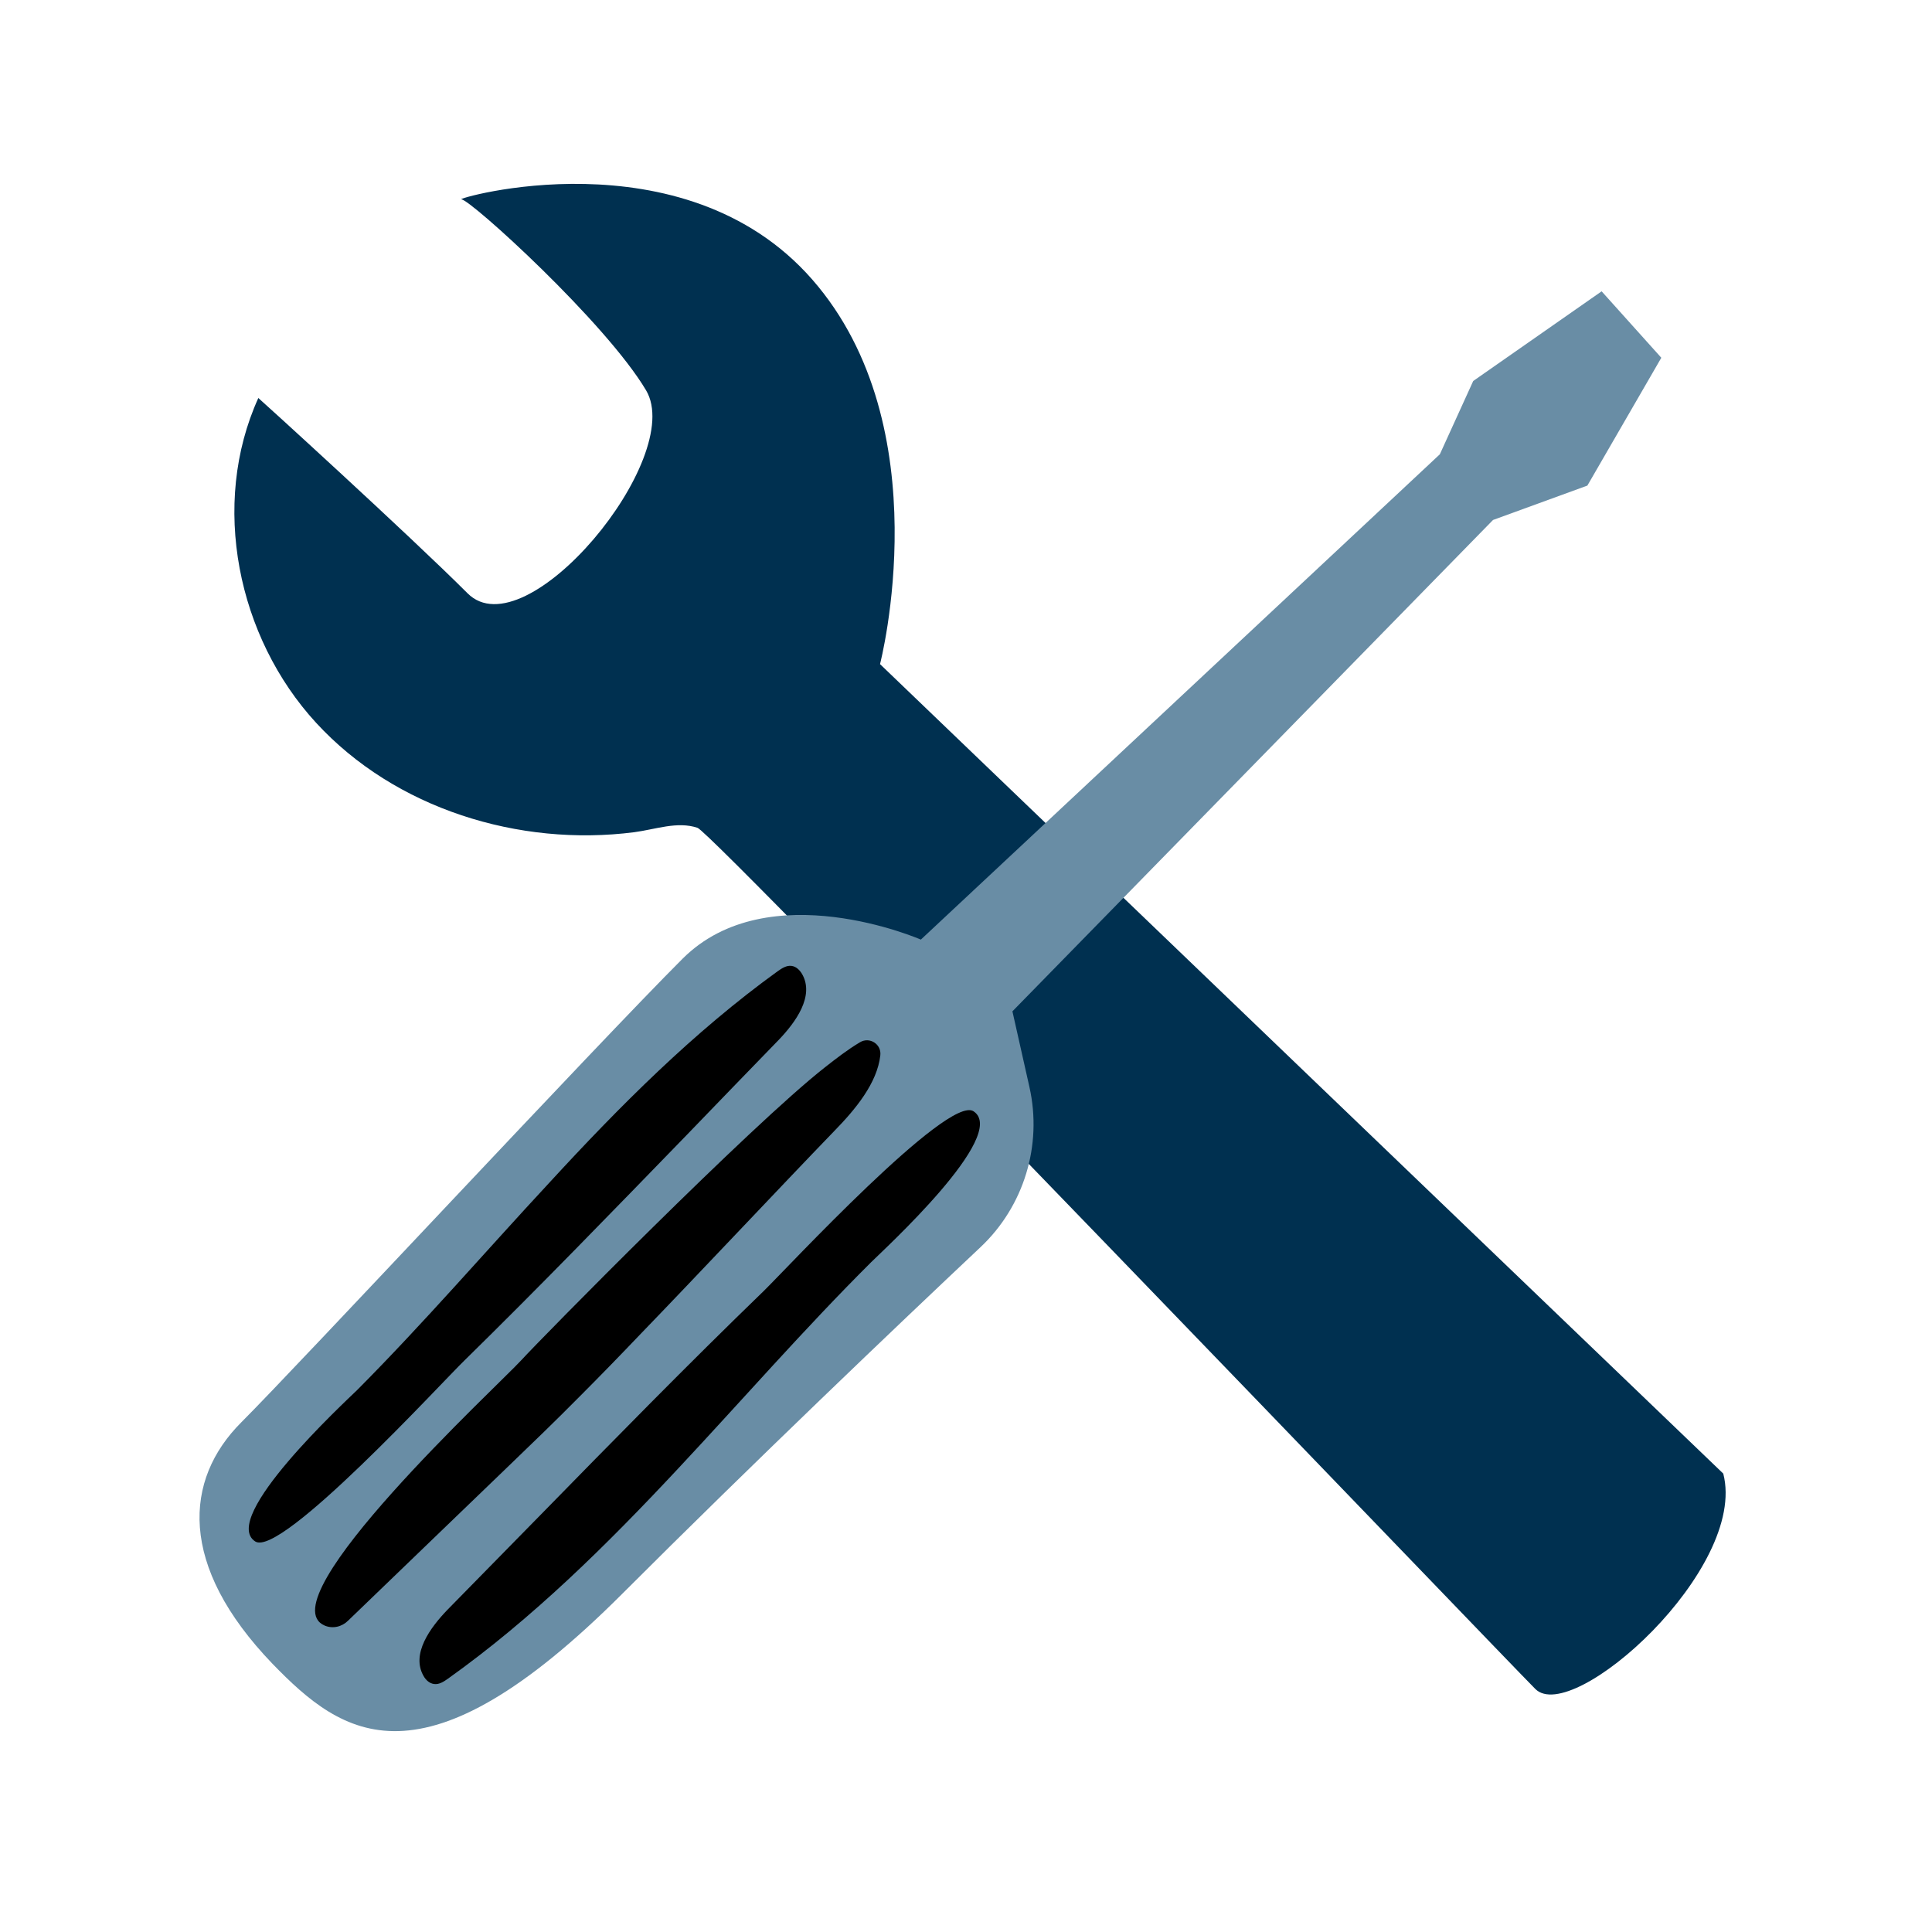 <svg xmlns="http://www.w3.org/2000/svg" xmlns:xlink="http://www.w3.org/1999/xlink" width="101" viewBox="0 0 75.75 75.75" height="101" preserveAspectRatio="xMidYMid meet"><path fill="#003050" d="M 18.332 23.262 C 20.625 25.555 26.898 17.949 25.332 15.305 C 23.754 12.645 18.441 7.816 18.09 7.816 C 17.727 7.816 26.777 5.16 31.848 10.961 C 36.918 16.758 34.504 26.039 34.504 26.039 L 67.566 57.777 C 68.535 61.516 61.656 67.668 60.199 66.223 C 58.867 64.887 27.988 32.676 27.348 32.457 C 26.559 32.191 25.695 32.52 24.871 32.629 C 20.344 33.211 15.492 31.707 12.398 28.344 C 9.305 24.984 8.238 19.77 10.129 15.605 C 10.141 15.605 16.039 20.969 18.332 23.262 Z M 18.332 23.262 " fill-opacity="1" fill-rule="nonzero"></path><path fill="#698da5" d="M 9.461 55.766 C 11.707 53.52 23.402 40.949 26.762 37.59 C 30.125 34.23 36.105 36.84 36.105 36.84 L 56.453 17.812 L 57.762 14.938 L 62.797 11.422 L 65.137 14.027 L 62.238 19.039 L 58.539 20.387 L 39.695 39.652 L 40.363 42.625 C 40.875 44.906 40.145 47.297 38.445 48.898 C 35.184 51.969 29.543 57.344 24.387 62.5 C 16.547 70.336 13.441 68.078 10.688 65.238 C 6.965 61.371 7.219 58.008 9.461 55.766 Z M 9.461 55.766 " fill-opacity="1" fill-rule="nonzero"></path><path fill="#000000" d="M 30.5 38.074 C 30.656 37.965 30.84 37.844 31.035 37.871 C 31.215 37.895 31.348 38.027 31.445 38.184 C 31.945 39.047 31.203 40.078 30.512 40.793 C 29.312 42.031 28.109 43.27 26.922 44.504 C 24.035 47.477 21.16 50.449 18.199 53.352 C 17.312 54.211 11.016 61.078 10.008 60.438 C 8.59 59.527 13.527 54.965 14 54.504 C 16.609 51.883 19.023 49.078 21.535 46.375 C 24.289 43.379 27.188 40.465 30.5 38.074 Z M 26.582 57.586 C 29.105 54.891 31.531 52.102 34.152 49.492 C 34.613 49.031 39.586 44.492 38.168 43.57 C 37.16 42.918 30.828 49.758 29.941 50.621 C 26.969 53.496 24.07 56.457 21.172 59.418 C 19.969 60.641 18.758 61.879 17.555 63.105 C 16.863 63.82 16.109 64.852 16.609 65.715 C 16.695 65.871 16.84 66.004 17.02 66.027 C 17.215 66.055 17.398 65.934 17.555 65.824 C 20.879 63.457 23.793 60.57 26.582 57.586 Z M 12.727 63.734 C 13.043 63.871 13.406 63.785 13.648 63.543 L 16.219 61.066 C 17.457 59.867 18.707 58.676 19.945 57.477 C 20.879 56.578 21.801 55.691 22.711 54.77 C 23.523 53.957 24.324 53.133 25.125 52.293 C 27.223 50.125 30.621 46.508 32.719 44.336 C 33.535 43.5 34.395 42.469 34.516 41.375 C 34.566 40.938 34.09 40.637 33.715 40.867 C 33.23 41.156 32.793 41.496 32.344 41.848 C 29.434 44.129 21.23 52.465 20.43 53.34 C 19.57 54.285 10.41 62.73 12.727 63.734 Z M 12.727 63.734 " fill-opacity="1" fill-rule="nonzero"></path></svg>